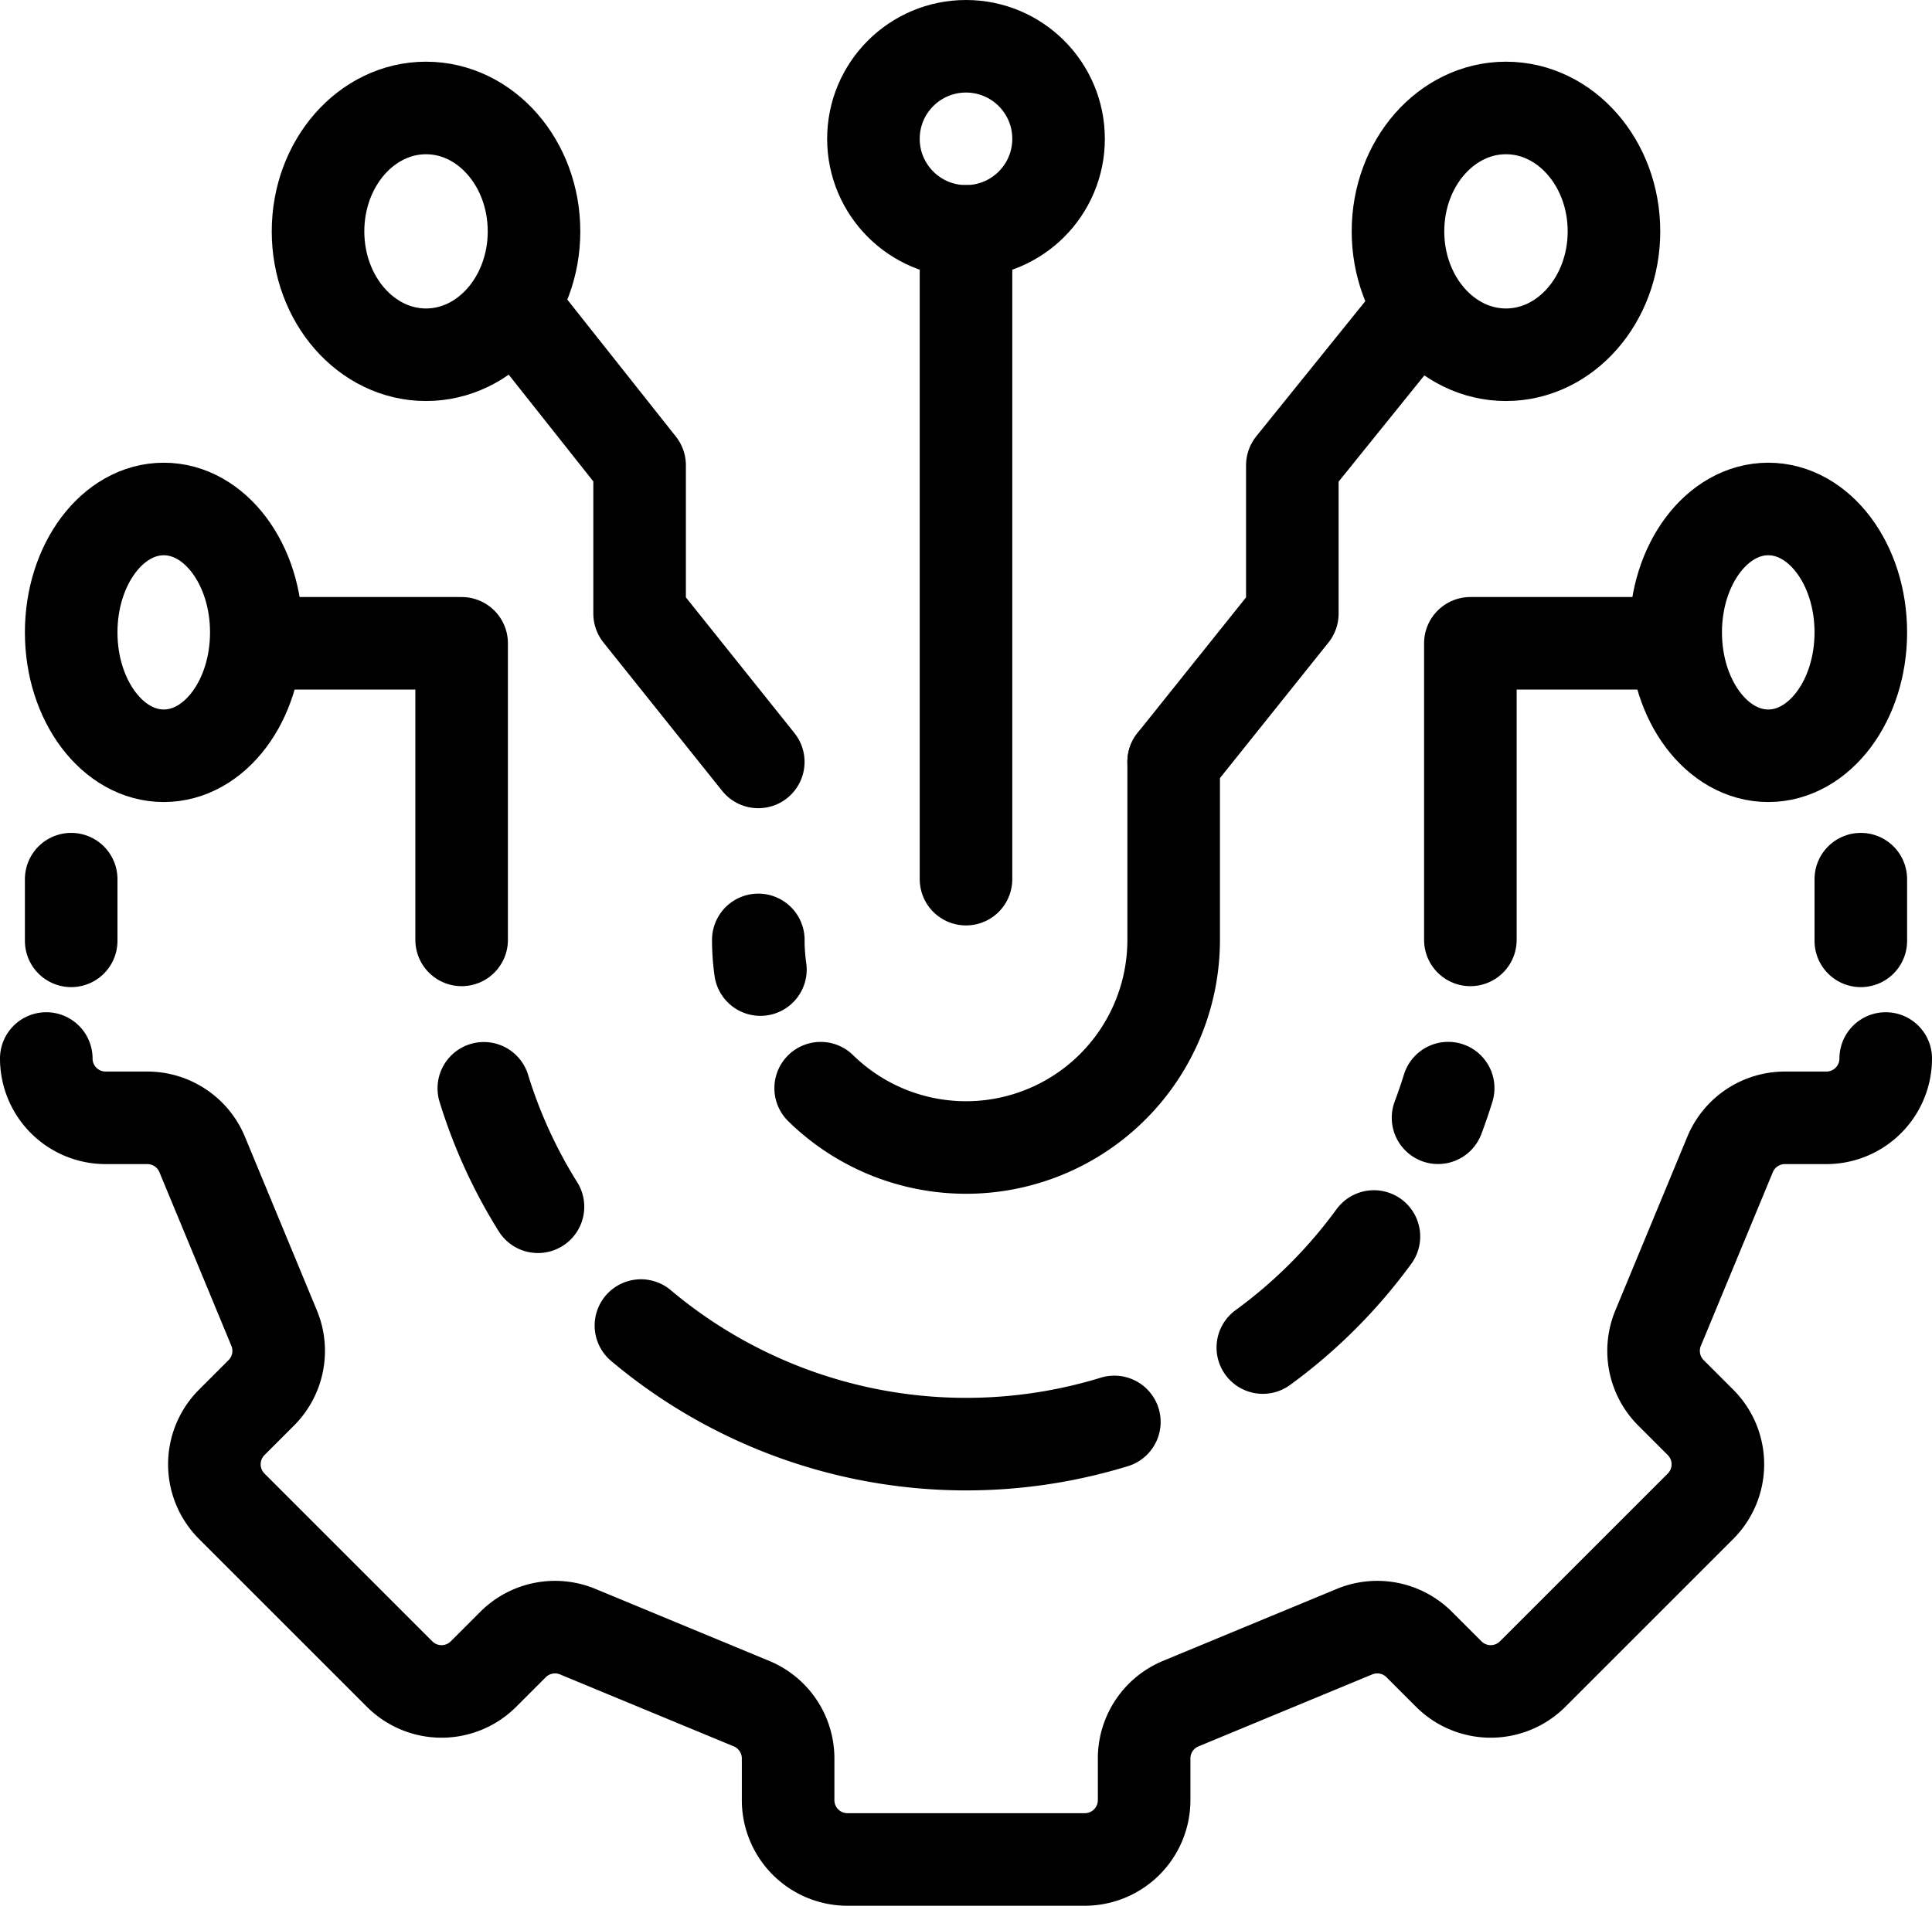 <svg xmlns="http://www.w3.org/2000/svg" width="62.614" height="61.775" viewBox="0 0 62.614 61.775">
  <g id="Group_17961" data-name="Group 17961" transform="translate(4096.986 -5009.791)">
    <path id="Path_80894" data-name="Path 80894" d="M41.769,97.615V88H36" transform="translate(-4123.794 4942.645)" fill="none" stroke="#000" stroke-linecap="round" stroke-linejoin="round" stroke-width="3"/>
    <ellipse id="Ellipse_704" data-name="Ellipse 704" cx="3" cy="4" rx="3" ry="4" transform="translate(-4094.679 5026.291)" fill="none" stroke="#000" stroke-linecap="round" stroke-linejoin="round" stroke-width="3"/>
    <ellipse id="Ellipse_705" data-name="Ellipse 705" cx="3" cy="4" rx="3" ry="4" transform="translate(-4042.679 5026.291)" fill="none" stroke="#000" stroke-linecap="round" stroke-linejoin="round" stroke-width="3"/>
    <path id="Path_80895" data-name="Path 80895" d="M201.769,88H196v9.615" transform="translate(-4245.333 4942.645)" fill="none" stroke="#000" stroke-linecap="round" stroke-linejoin="round" stroke-width="3"/>
    <circle id="Ellipse_706" data-name="Ellipse 706" cx="3" cy="3" r="3" transform="translate(-4068.679 5011.291)" fill="none" stroke="#000" stroke-linecap="round" stroke-linejoin="round" stroke-width="3"/>
    <line id="Line_2210" data-name="Line 2210" y1="21" transform="translate(-4065.679 5017.291)" fill="none" stroke="#000" stroke-linecap="round" stroke-linejoin="round" stroke-width="3"/>
    <ellipse id="Ellipse_707" data-name="Ellipse 707" cx="3.5" cy="4" rx="3.5" ry="4" transform="translate(-4051.679 5013.291)" fill="none" stroke="#000" stroke-linecap="round" stroke-linejoin="round" stroke-width="3"/>
    <path id="Path_80896" data-name="Path 80896" d="M163.857,43.314l-4.011,4.972v4.808L156,57.9" transform="translate(-4214.949 4976.589)" fill="none" stroke="#000" stroke-linecap="round" stroke-linejoin="round" stroke-width="3"/>
    <ellipse id="Ellipse_708" data-name="Ellipse 708" cx="3.5" cy="4" rx="3.5" ry="4" transform="translate(-4086.679 5013.291)" fill="none" stroke="#000" stroke-linecap="round" stroke-linejoin="round" stroke-width="3"/>
    <path id="Path_80897" data-name="Path 80897" d="M67.476,43.149l3.972,5.012v4.808l3.846,4.808" transform="translate(-4147.705 4976.714)" fill="none" stroke="#000" stroke-linecap="round" stroke-linejoin="round" stroke-width="3"/>
    <path id="Path_80898" data-name="Path 80898" d="M4,144a1.923,1.923,0,0,0,1.923,1.923H7.275a1.923,1.923,0,0,1,1.777,1.187l2.332,5.629a1.923,1.923,0,0,1-.417,2.1l-.956.956a1.923,1.923,0,0,0,0,2.72l5.439,5.439a1.923,1.923,0,0,0,2.72,0l.956-.956a1.923,1.923,0,0,1,2.1-.417l5.629,2.332a1.923,1.923,0,0,1,1.187,1.777v1.352a1.923,1.923,0,0,0,1.923,1.923h7.692a1.923,1.923,0,0,0,1.923-1.923v-1.352a1.923,1.923,0,0,1,1.187-1.777l5.629-2.332a1.923,1.923,0,0,1,2.1.417l.956.956a1.923,1.923,0,0,0,2.72,0l5.439-5.439a1.923,1.923,0,0,0,0-2.72l-.956-.956a1.923,1.923,0,0,1-.417-2.1l2.332-5.629a1.923,1.923,0,0,1,1.777-1.187h1.352A1.923,1.923,0,0,0,63.614,144" transform="translate(-4099.486 4900.105)" fill="none" stroke="#000" stroke-linecap="round" stroke-linejoin="round" stroke-width="3"/>
    <line id="Line_2211" data-name="Line 2211" y1="2" transform="translate(-4036.679 5038.291)" fill="none" stroke="#000" stroke-linecap="round" stroke-linejoin="round" stroke-width="3"/>
    <line id="Line_2212" data-name="Line 2212" y2="2" transform="translate(-4094.679 5038.291)" fill="none" stroke="#000" stroke-linecap="round" stroke-linejoin="round" stroke-width="3"/>
    <path id="Path_80899" data-name="Path 80899" d="M64.749,151.855a16.261,16.261,0,0,1-1.755-3.84" transform="translate(-4144.3 4897.056)" fill="none" stroke="#000" stroke-linecap="round" stroke-linejoin="round" stroke-width="3"/>
    <path id="Path_80900" data-name="Path 80900" d="M99.519,183.124A16.375,16.375,0,0,1,84.176,180" transform="translate(-4160.39 4872.762)" fill="none" stroke="#000" stroke-linecap="round" stroke-linejoin="round" stroke-width="3"/>
    <path id="Path_80901" data-name="Path 80901" d="M171.606,168a16.446,16.446,0,0,1-3.6,3.6" transform="translate(-4224.065 4881.875)" fill="none" stroke="#000" stroke-linecap="round" stroke-linejoin="round" stroke-width="3"/>
    <path id="Path_80902" data-name="Path 80902" d="M191.972,148q-.15.487-.329.961" transform="translate(-4242.024 4897.065)" fill="none" stroke="#000" stroke-linecap="round" stroke-linejoin="round" stroke-width="3"/>
    <path id="Path_80903" data-name="Path 80903" d="M108.408,114.577a6.73,6.73,0,0,0,11.44-4.808V104" transform="translate(-4178.797 4930.49)" fill="none" stroke="#000" stroke-linecap="round" stroke-linejoin="round" stroke-width="3"/>
    <path id="Path_80904" data-name="Path 80904" d="M100,128a6.794,6.794,0,0,0,.068.962" transform="translate(-4172.41 4912.26)" fill="none" stroke="#000" stroke-linecap="round" stroke-linejoin="round" stroke-width="3"/>
  </g>
</svg>

